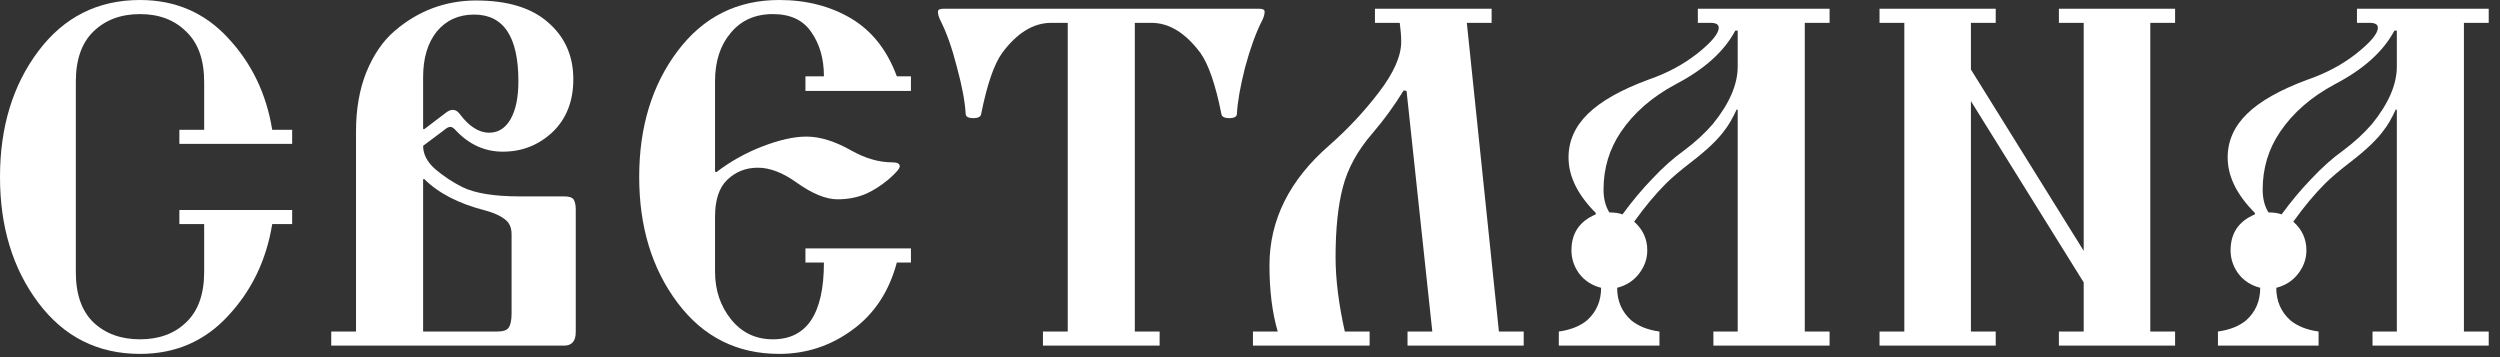 <?xml version="1.0" encoding="UTF-8"?> <svg xmlns="http://www.w3.org/2000/svg" width="196" height="28" viewBox="0 0 196 28" fill="none"><rect x="0" y="0" width="196" height="28" fill="#333333" stroke="none"/><path d="M173.887 27.097V25.992C174.801 25.865 175.538 25.573 176.097 25.115C176.834 24.455 177.202 23.604 177.202 22.562C176.491 22.384 175.919 22.016 175.487 21.457C175.081 20.898 174.878 20.288 174.878 19.627C174.878 18.281 175.513 17.341 176.783 16.807V16.693C175.36 15.27 174.649 13.822 174.649 12.348C174.649 11.052 175.157 9.909 176.173 8.918C177.19 7.927 178.765 7.038 180.899 6.25C182.373 5.742 183.656 5.056 184.748 4.192C185.866 3.303 186.425 2.63 186.425 2.172C186.425 1.918 186.209 1.791 185.777 1.791L184.786 1.791V0.686L195.115 0.686V1.791L193.171 1.791V25.992H195.115V27.097H186.006V25.992H187.912V8.613L187.835 8.575C187.505 9.286 187.188 9.833 186.883 10.214C186.374 10.925 185.511 11.751 184.291 12.691C183.427 13.352 182.754 13.923 182.271 14.406C181.458 15.219 180.632 16.21 179.794 17.379C180.48 17.988 180.823 18.738 180.823 19.627C180.823 20.288 180.607 20.898 180.175 21.457C179.743 22.016 179.171 22.384 178.46 22.562C178.46 23.604 178.828 24.455 179.565 25.115C180.124 25.573 180.861 25.865 181.776 25.992V27.097H173.887ZM177.393 14.863C177.393 15.575 177.545 16.172 177.85 16.655C178.257 16.655 178.6 16.705 178.879 16.807C179.641 15.765 180.429 14.825 181.242 13.987C182.055 13.123 182.868 12.399 183.681 11.815C184.571 11.154 185.333 10.455 185.968 9.718C187.264 8.118 187.912 6.619 187.912 5.221V2.401H187.721C186.857 4.027 185.307 5.425 183.072 6.593C181.217 7.584 179.781 8.829 178.765 10.328C177.85 11.675 177.393 13.187 177.393 14.863Z" fill="white"></path><path d="M147.355 27.097V25.992H149.299V1.791L147.355 1.791V0.686L156.464 0.686V1.791L154.52 1.791V5.45L163.362 19.665V1.791L161.418 1.791V0.686L170.527 0.686V1.791L168.583 1.791V25.992H170.527V27.097H161.418V25.992H163.362V22.143L154.52 7.927V25.992H156.464V27.097H147.355Z" fill="white"></path><path d="M122.211 27.097V25.992C123.126 25.865 123.862 25.573 124.421 25.115C125.158 24.455 125.527 23.604 125.527 22.562C124.815 22.384 124.244 22.016 123.812 21.457C123.405 20.898 123.202 20.288 123.202 19.627C123.202 18.281 123.837 17.341 125.107 16.807V16.693C123.685 15.27 122.973 13.822 122.973 12.348C122.973 11.052 123.481 9.909 124.498 8.918C125.514 7.927 127.089 7.038 129.223 6.25C130.697 5.742 131.98 5.056 133.073 4.192C134.191 3.303 134.749 2.63 134.749 2.172C134.749 1.918 134.534 1.791 134.102 1.791L133.111 1.791V0.686L143.439 0.686V1.791L141.495 1.791V25.992H143.439V27.097H134.33V25.992H136.236V8.613L136.16 8.575C135.829 9.286 135.512 9.833 135.207 10.214C134.699 10.925 133.835 11.751 132.615 12.691C131.751 13.352 131.078 13.923 130.595 14.406C129.782 15.219 128.957 16.21 128.118 17.379C128.804 17.988 129.147 18.738 129.147 19.627C129.147 20.288 128.931 20.898 128.499 21.457C128.067 22.016 127.496 22.384 126.784 22.562C126.784 23.604 127.153 24.455 127.889 25.115C128.448 25.573 129.185 25.865 130.1 25.992V27.097H122.211ZM125.717 14.863C125.717 15.575 125.87 16.172 126.174 16.655C126.581 16.655 126.924 16.705 127.203 16.807C127.966 15.765 128.753 14.825 129.566 13.987C130.379 13.123 131.192 12.399 132.005 11.815C132.895 11.154 133.657 10.455 134.292 9.718C135.588 8.118 136.236 6.619 136.236 5.221V2.401H136.045C135.181 4.027 133.632 5.425 131.396 6.593C129.541 7.584 128.105 8.829 127.089 10.328C126.174 11.675 125.717 13.187 125.717 14.863Z" fill="white"></path><path d="M98.231 27.097V25.992H100.174C99.742 24.518 99.526 22.791 99.526 20.809C99.526 17.252 101.089 14.114 104.214 11.395C105.662 10.125 106.958 8.74 108.101 7.241C109.27 5.717 109.854 4.396 109.854 3.278C109.854 2.846 109.816 2.35 109.74 1.791L107.796 1.791V0.686L116.943 0.686V1.791L114.999 1.791L117.515 25.992H119.458V27.097H110.35V25.992H112.293L110.274 7.127L110.045 7.089C109.334 8.257 108.52 9.375 107.606 10.443C106.437 11.789 105.662 13.199 105.281 14.673C104.9 16.121 104.709 17.95 104.709 20.161C104.709 21.889 104.951 23.832 105.433 25.992H107.377V27.097H98.231Z" fill="white"></path><path d="M73.535 0.915C73.535 0.762 73.675 0.686 73.954 0.686L98.727 0.686C99.006 0.686 99.146 0.762 99.146 0.915C99.146 1.118 99.082 1.347 98.955 1.601C98.472 2.541 98.028 3.76 97.621 5.259C97.24 6.758 97.024 7.978 96.974 8.918C96.974 9.147 96.77 9.261 96.364 9.261C95.983 9.261 95.779 9.147 95.754 8.918C95.297 6.631 94.75 5.043 94.115 4.154C92.946 2.579 91.663 1.791 90.266 1.791L88.97 1.791V25.992H90.914V27.097L81.767 27.097V25.992H83.711V1.791L82.415 1.791C81.018 1.791 79.735 2.579 78.566 4.154C77.931 5.043 77.384 6.631 76.927 8.918C76.902 9.147 76.698 9.261 76.317 9.261C75.911 9.261 75.707 9.147 75.707 8.918C75.657 7.978 75.428 6.758 75.022 5.259C74.64 3.76 74.209 2.541 73.726 1.601C73.599 1.347 73.535 1.118 73.535 0.915Z" fill="white"></path><path d="M53.124 23.743C51.117 21.075 50.113 17.785 50.113 13.872C50.113 9.96 51.117 6.669 53.124 4.002C55.131 1.334 57.786 0 61.089 0C63.224 0 65.104 0.483 66.73 1.448C68.356 2.414 69.55 3.925 70.312 5.983H71.417V7.127L63.147 7.127V5.983L64.596 5.983C64.596 4.611 64.265 3.455 63.605 2.515C62.969 1.575 61.966 1.105 60.594 1.105C59.196 1.105 58.091 1.601 57.278 2.592C56.465 3.557 56.059 4.815 56.059 6.365V13.453L56.173 13.491C57.266 12.653 58.472 11.98 59.794 11.471C61.115 10.963 62.258 10.709 63.224 10.709C64.291 10.709 65.472 11.078 66.768 11.814C67.86 12.424 68.927 12.729 69.969 12.729C70.35 12.729 70.541 12.831 70.541 13.034C70.541 13.212 70.249 13.555 69.664 14.063C69.08 14.546 68.508 14.914 67.949 15.168C67.263 15.473 66.501 15.626 65.663 15.626C64.748 15.626 63.668 15.181 62.423 14.292C61.356 13.529 60.352 13.148 59.412 13.148C58.472 13.148 57.672 13.466 57.011 14.101C56.376 14.711 56.059 15.676 56.059 16.998V21.304C56.059 22.752 56.478 23.997 57.316 25.039C58.155 26.081 59.247 26.602 60.594 26.602C63.262 26.602 64.596 24.594 64.596 20.58H63.147V19.475H71.417V20.58H70.312C69.702 22.867 68.534 24.633 66.806 25.877C65.104 27.122 63.198 27.745 61.089 27.745C57.786 27.745 55.131 26.411 53.124 23.743Z" fill="white"></path><path d="M25.969 27.097V25.992H27.912L27.912 10.29C27.912 8.562 28.179 7.025 28.713 5.679C29.272 4.307 30.009 3.227 30.923 2.439C31.838 1.651 32.829 1.054 33.896 0.648C34.988 0.241 36.132 0.038 37.326 0.038C39.79 0.038 41.67 0.61 42.966 1.753C44.288 2.896 44.948 4.383 44.948 6.212C44.948 7.94 44.402 9.324 43.309 10.366C42.217 11.383 40.921 11.891 39.422 11.891C38.025 11.891 36.805 11.344 35.763 10.252C35.586 10.049 35.433 9.947 35.306 9.947C35.179 9.947 35.026 10.023 34.849 10.176L33.172 11.433C33.172 12.094 33.489 12.704 34.124 13.263C34.785 13.822 35.496 14.292 36.259 14.673C37.25 15.155 38.749 15.397 40.756 15.397L44.224 15.397C44.63 15.397 44.885 15.486 44.986 15.664C45.088 15.841 45.139 16.096 45.139 16.426V26.03C45.139 26.741 44.834 27.097 44.224 27.097L25.969 27.097ZM33.172 25.992L38.965 25.992C39.447 25.992 39.752 25.89 39.879 25.687C40.032 25.458 40.108 25.09 40.108 24.582V18.369C40.108 17.836 39.93 17.442 39.574 17.188C39.219 16.909 38.711 16.68 38.05 16.502C35.967 15.969 34.366 15.143 33.248 14.025L33.172 14.063L33.172 25.992ZM33.248 10.137L35.001 8.804C35.179 8.677 35.344 8.613 35.496 8.613C35.7 8.613 35.878 8.715 36.03 8.918C36.767 9.909 37.542 10.404 38.355 10.404C39.066 10.404 39.625 10.049 40.032 9.337C40.438 8.626 40.642 7.635 40.642 6.365C40.642 2.884 39.486 1.143 37.173 1.143C35.954 1.143 34.976 1.588 34.239 2.477C33.528 3.366 33.172 4.561 33.172 6.06V10.099L33.248 10.137Z" fill="white"></path><path d="M3.011 23.743C1.004 21.075 0 17.785 0 13.872C0 9.96 1.004 6.669 3.011 4.002C5.018 1.334 7.673 0 10.976 0C13.745 0 16.045 0.991 17.874 2.973C19.729 4.954 20.885 7.355 21.342 10.176H22.905L22.905 11.281L14.063 11.281V10.176H16.007V6.441C16.007 4.688 15.537 3.366 14.597 2.477C13.682 1.563 12.475 1.105 10.976 1.105C9.477 1.105 8.257 1.563 7.317 2.477C6.403 3.366 5.945 4.675 5.945 6.403L5.945 21.342C5.945 23.07 6.403 24.378 7.317 25.268C8.257 26.157 9.477 26.602 10.976 26.602C12.475 26.602 13.682 26.157 14.597 25.268C15.537 24.378 16.007 23.057 16.007 21.304V17.569H14.063L14.063 16.464H22.905V17.569H21.342C20.885 20.389 19.729 22.79 17.874 24.772C16.045 26.754 13.745 27.745 10.976 27.745C7.673 27.745 5.018 26.411 3.011 23.743Z" fill="white"></path></svg> 